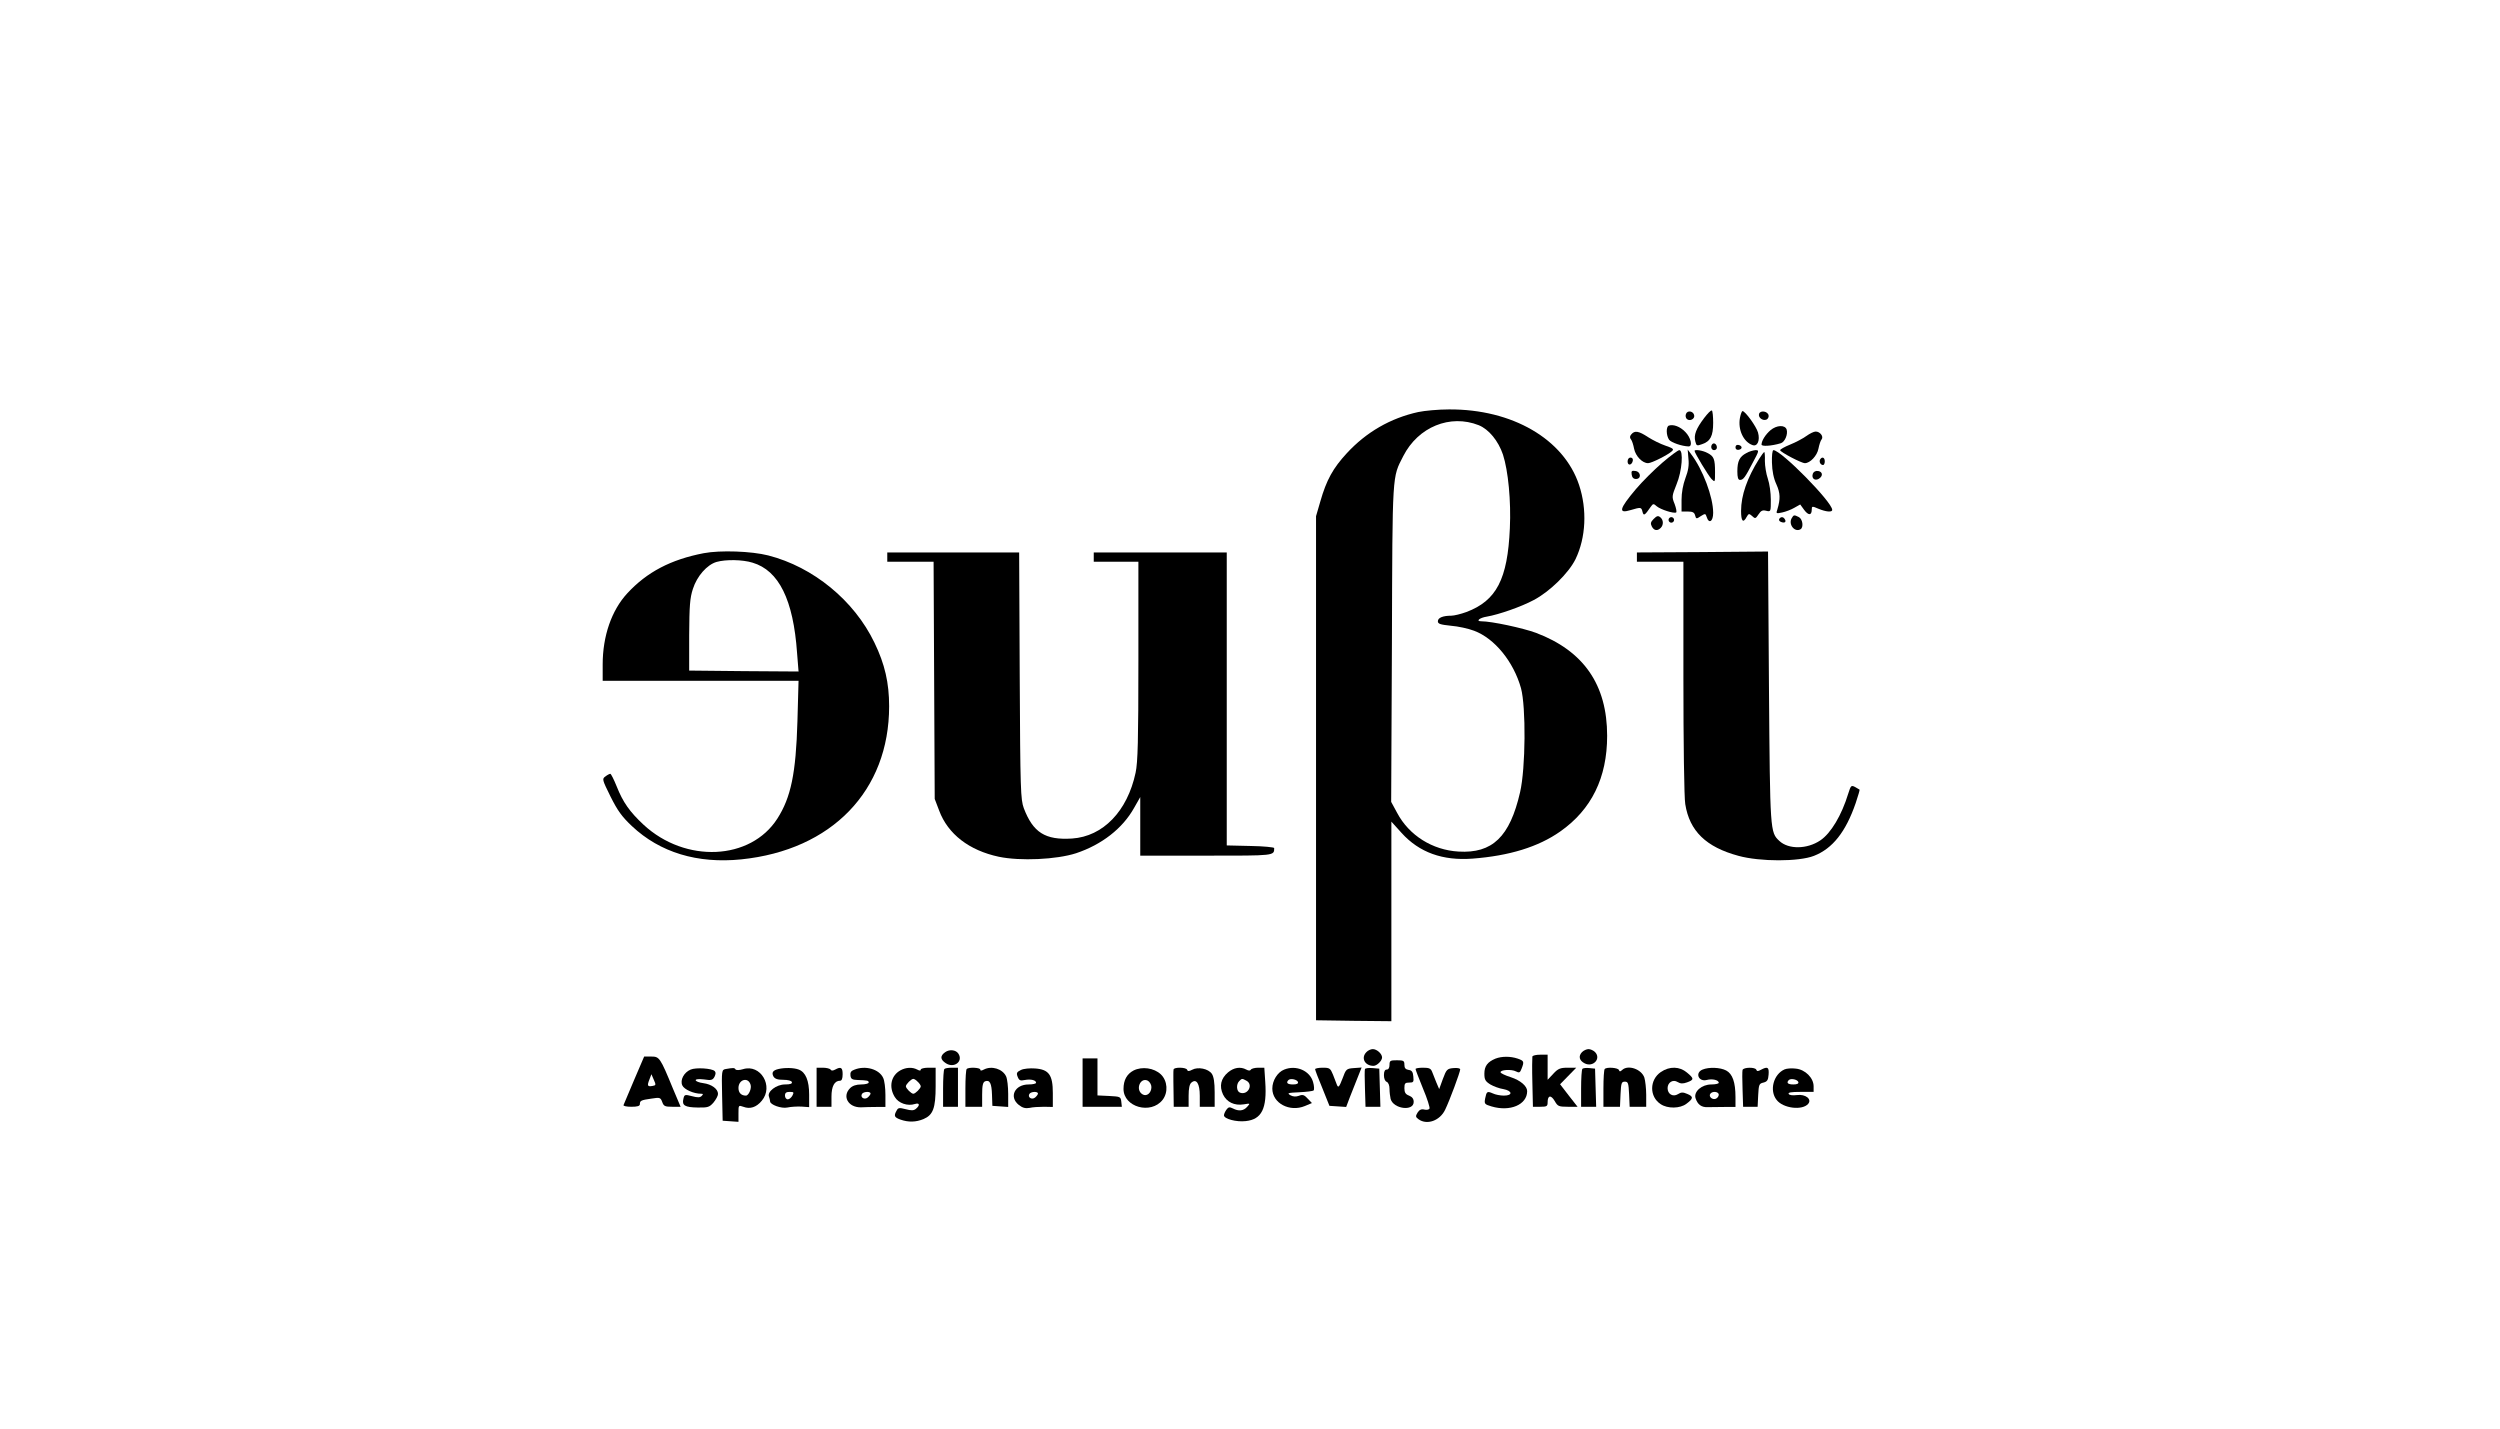 <svg preserveAspectRatio="xMidYMid meet" viewBox="0 0 1344 768" height="768pt" width="1344pt" xmlns="http://www.w3.org/2000/svg" version="1.0">

<g stroke="none" fill="#000000" transform="translate(0,768) scale(0.1,-0.1)">
<path d="M7625 5465 c-150 -33 -280 -108 -385 -222 -73 -79 -109 -143 -142
-259 l-23 -79 0 -1355 0 -1355 203 -3 202 -2 0 536 0 537 55 -61 c95 -105 221
-150 381 -138 198 15 354 63 472 146 168 118 252 289 252 514 0 275 -126 457
-383 554 -71 26 -238 62 -294 62 -31 0 -9 19 30 25 64 11 185 53 252 89 86 45
188 145 225 220 56 116 63 267 19 399 -82 247 -360 408 -699 406 -58 0 -132
-7 -165 -14z m325 -71 c54 -22 105 -84 130 -158 28 -86 44 -250 37 -396 -12
-274 -72 -389 -233 -450 -30 -11 -67 -20 -82 -20 -45 0 -72 -11 -72 -30 0 -14
13 -18 70 -24 38 -3 94 -15 125 -27 110 -41 212 -166 252 -309 27 -100 25
-430 -5 -559 -55 -240 -149 -330 -331 -319 -140 8 -266 87 -330 208 l-32 59 4
853 c3 929 1 888 61 1006 80 157 252 227 406 166z"></path>
<path d="M9161 5432 c-43 -57 -56 -91 -47 -125 6 -24 8 -25 36 -15 45 15 60
44 60 115 0 34 -3 64 -7 66 -5 3 -23 -16 -42 -41z"></path>
<path d="M9064 5455 c-4 -9 -2 -21 4 -27 15 -15 44 -1 40 19 -4 23 -36 29 -44
8z"></path>
<path d="M9354 5434 c-12 -64 19 -130 68 -147 26 -9 41 25 29 68 -9 32 -68
114 -83 115 -4 0 -10 -16 -14 -36z"></path>
<path d="M9457 5456 c-7 -19 18 -40 39 -32 8 3 14 14 12 23 -4 22 -43 29 -51
9z"></path>
<path d="M8972 5392 c-16 -5 -15 -53 1 -76 11 -15 69 -35 105 -36 23 0 12 48
-18 78 -28 29 -64 42 -88 34z"></path>
<path d="M9518 5367 c-27 -23 -48 -57 -48 -77 0 -11 53 -8 103 7 22 6 40 48
32 74 -9 26 -54 24 -87 -4z"></path>
<path d="M8770 5345 c-9 -10 -9 -19 -2 -27 6 -7 13 -30 17 -51 8 -39 44 -77
75 -77 19 0 108 45 129 65 11 11 5 15 -35 29 -27 9 -69 30 -94 46 -50 33 -72
37 -90 15z"></path>
<path d="M9711 5336 c-18 -13 -57 -34 -87 -46 -30 -12 -54 -26 -54 -30 0 -10
114 -70 133 -70 28 0 66 40 73 78 4 20 11 43 17 50 12 15 -8 42 -32 42 -10 0
-32 -11 -50 -24z"></path>
<path d="M9206 5293 c-12 -12 -6 -33 9 -33 8 0 15 6 15 14 0 17 -14 28 -24 19z"></path>
<path d="M9330 5275 c0 -10 7 -15 18 -13 21 4 19 22 -2 26 -10 2 -16 -3 -16
-13z"></path>
<path d="M8935 5191 c-44 -38 -107 -101 -140 -140 -91 -108 -97 -134 -28 -113
54 16 57 16 63 -9 6 -24 12 -21 44 26 13 18 15 19 33 3 20 -17 91 -40 104 -33
4 3 0 23 -8 45 -16 39 -15 43 10 106 30 71 38 184 15 184 -7 0 -49 -31 -93
-69z"></path>
<path d="M9077 5214 c4 -35 -1 -65 -16 -104 -13 -35 -21 -78 -21 -117 l0 -63
34 0 c26 0 35 -5 39 -21 5 -19 7 -20 30 -4 24 15 26 15 32 -4 12 -39 35 -25
35 22 0 85 -56 234 -119 316 l-18 24 4 -49z"></path>
<path d="M9110 5256 c0 -11 74 -133 91 -151 19 -19 19 -19 19 37 0 71 -6 85
-41 103 -26 14 -69 20 -69 11z"></path>
<path d="M9388 5244 c-36 -19 -48 -43 -48 -98 0 -32 4 -46 14 -46 18 0 27 12
69 93 35 65 35 67 14 67 -12 -1 -34 -7 -49 -16z"></path>
<path d="M9526 5193 c1 -45 9 -85 24 -117 21 -47 22 -78 5 -135 -8 -22 -6 -23
26 -16 19 4 48 15 65 25 l32 18 21 -29 c23 -31 41 -31 41 2 0 18 2 19 36 4 41
-17 74 -20 74 -6 0 42 -275 321 -316 321 -6 0 -9 -30 -8 -67z"></path>
<path d="M9457 5213 c-64 -102 -97 -196 -97 -280 0 -55 11 -68 30 -32 11 19
13 19 29 5 17 -16 19 -15 35 9 13 20 22 24 41 19 25 -6 25 -5 25 60 0 36 -7
86 -16 112 -9 26 -16 69 -16 96 1 26 -1 48 -3 48 -3 0 -15 -17 -28 -37z"></path>
<path d="M8750 5199 c0 -24 23 -21 28 4 2 10 -3 17 -12 17 -10 0 -16 -9 -16
-21z"></path>
<path d="M9785 5210 c-7 -12 2 -30 16 -30 5 0 9 9 9 20 0 21 -15 27 -25 10z"></path>
<path d="M8772 5128 c2 -15 10 -23 23 -23 30 0 27 39 -3 43 -20 3 -23 0 -20
-20z"></path>
<path d="M9746 5134 c-9 -25 10 -41 32 -28 24 15 21 38 -4 42 -13 2 -24 -4
-28 -14z"></path>
<path d="M8890 4890 c-16 -16 -18 -24 -10 -40 12 -23 30 -26 48 -8 16 16 15
43 -2 57 -12 10 -19 8 -36 -9z"></path>
<path d="M9632 4894 c-19 -34 17 -78 48 -59 17 11 11 54 -9 65 -26 13 -28 13
-39 -6z"></path>
<path d="M8970 4885 c0 -8 7 -15 15 -15 8 0 15 7 15 15 0 8 -7 15 -15 15 -8 0
-15 -7 -15 -15z"></path>
<path d="M9565 4890 c-3 -6 1 -13 10 -16 19 -8 30 0 20 15 -8 14 -22 14 -30 1z"></path>
<path d="M3783 4706 c-176 -34 -305 -101 -411 -216 -84 -91 -132 -229 -132
-382 l0 -88 526 0 527 0 -6 -217 c-8 -281 -35 -410 -108 -524 -144 -225 -494
-241 -719 -33 -75 70 -111 121 -145 207 -15 37 -30 67 -34 67 -4 0 -16 -6 -26
-14 -19 -13 -18 -17 27 -108 38 -76 61 -108 115 -159 151 -142 352 -203 588
-179 487 50 795 369 795 823 0 125 -23 227 -79 342 -109 227 -329 407 -571
469 -90 23 -258 29 -347 12z m263 -51 c141 -42 219 -199 239 -485 l8 -100
-294 2 -294 3 0 190 c1 159 4 200 20 249 22 69 76 130 127 145 50 14 139 13
194 -4z"></path>
<path d="M9153 4712 l-353 -2 0 -25 0 -25 125 0 125 0 0 -622 c0 -346 4 -649
10 -681 23 -145 112 -231 286 -278 116 -32 325 -32 406 0 100 39 171 129 224
283 13 39 23 72 21 73 -1 1 -12 7 -24 14 -21 11 -23 8 -37 -36 -35 -115 -93
-213 -150 -251 -71 -48 -171 -49 -220 -3 -50 47 -50 48 -56 826 l-5 730 -352
-3z"></path>
<path d="M4770 4685 l0 -25 125 0 124 0 3 -637 3 -638 24 -63 c47 -126 161
-214 321 -248 115 -24 310 -15 415 19 138 46 250 133 312 244 l33 58 0 -157 0
-158 354 0 c371 0 366 -1 366 41 0 4 -57 10 -127 11 l-128 3 0 788 0 787 -357
0 -358 0 0 -25 0 -25 120 0 120 0 0 -532 c0 -429 -3 -546 -15 -602 -44 -207
-175 -343 -342 -354 -144 -9 -209 32 -259 163 -17 47 -19 93 -22 713 l-3 662
-354 0 -355 0 0 -25z"></path>
<path d="M5082 2024 c-29 -20 -28 -40 3 -60 44 -29 95 10 67 52 -13 20 -47 24
-70 8z"></path>
<path d="M7346 2024 c-31 -31 -9 -74 38 -74 18 0 46 27 46 45 0 20 -28 45 -50
45 -10 0 -26 -7 -34 -16z"></path>
<path d="M8505 2024 c-21 -22 -15 -46 15 -61 45 -22 89 26 55 61 -9 9 -25 16
-35 16 -10 0 -26 -7 -35 -16z"></path>
<path d="M8238 2000 c-1 -5 -2 -68 0 -140 l3 -130 40 0 c35 0 39 3 39 24 0 38
18 41 38 7 16 -28 21 -31 70 -31 l53 0 -47 60 -47 61 43 44 44 45 -46 0 c-40
0 -52 -5 -77 -32 l-31 -33 0 68 0 67 -39 0 c-22 0 -41 -4 -43 -10z"></path>
<path d="M3409 1874 c-30 -70 -55 -131 -57 -135 -2 -5 17 -9 42 -9 33 0 46 4
46 14 0 19 6 22 63 30 44 7 48 6 57 -18 8 -23 15 -26 54 -26 l45 0 -41 97
c-69 168 -73 173 -117 173 l-38 0 -54 -126z m99 -32 c-27 -5 -30 1 -17 34 l11
29 13 -30 c12 -27 12 -30 -7 -33z"></path>
<path d="M8040 1989 c-43 -18 -60 -40 -60 -81 0 -32 5 -41 32 -58 17 -10 49
-22 70 -25 49 -9 52 -35 3 -35 -19 0 -46 5 -60 12 -30 13 -33 11 -41 -28 -5
-28 -3 -31 34 -42 100 -30 192 9 192 82 0 27 -36 58 -88 75 -29 9 -54 21 -55
26 -3 14 59 18 83 5 17 -9 22 -7 30 15 15 38 13 42 -21 54 -39 13 -85 13 -119
0z"></path>
<path d="M5820 1860 l0 -130 106 0 105 0 -3 28 c-3 26 -6 27 -65 30 l-63 3 0
99 0 100 -40 0 -40 0 0 -130z"></path>
<path d="M7470 1955 c0 -16 -6 -25 -15 -25 -10 0 -15 -10 -15 -30 0 -18 6 -33
15 -36 9 -4 15 -19 15 -38 0 -17 3 -41 6 -54 15 -54 124 -68 124 -16 0 17 -8
27 -25 34 -19 7 -25 17 -25 40 0 26 4 30 26 30 23 0 25 3 22 33 -2 24 -8 33
-25 35 -17 3 -23 10 -23 28 0 21 -4 24 -40 24 -36 0 -40 -2 -40 -25z"></path>
<path d="M3713 1930 c-36 -15 -58 -56 -45 -85 10 -22 61 -45 102 -45 11 0 11
-3 2 -12 -9 -9 -22 -9 -52 -1 -38 10 -41 9 -46 -14 -9 -36 8 -46 77 -47 55 -1
63 2 85 27 13 16 24 36 24 46 0 27 -34 52 -79 58 -23 3 -41 10 -41 16 0 6 17
7 45 4 38 -6 46 -4 56 14 7 15 8 24 1 31 -15 15 -102 20 -129 8z"></path>
<path d="M3902 1933 c-22 -4 -23 -6 -20 -141 l3 -137 43 -3 42 -3 0 45 c0 45
0 45 26 36 36 -14 70 -3 99 32 66 78 -6 200 -101 170 -20 -6 -36 -6 -40 -1 -5
9 -12 9 -52 2z m133 -84 c7 -20 -10 -59 -25 -59 -25 0 -40 15 -40 41 0 46 52
61 65 18z"></path>
<path d="M4185 1933 c-30 -7 -38 -19 -27 -40 8 -13 22 -18 53 -18 25 0 44 -5
46 -12 3 -9 -8 -13 -37 -13 -46 0 -97 -39 -86 -66 3 -9 6 -20 6 -25 0 -18 61
-40 93 -33 18 4 51 6 75 5 l42 -3 0 67 c0 76 -19 121 -56 135 -26 10 -74 11
-109 3z m75 -143 c-6 -11 -17 -20 -25 -20 -8 0 -15 9 -15 20 0 15 7 20 25 20
23 0 24 -2 15 -20z"></path>
<path d="M4390 1835 l0 -105 40 0 40 0 0 54 c0 56 16 86 46 86 9 0 14 11 14
35 0 36 -9 42 -40 25 -13 -7 -21 -7 -25 0 -3 5 -22 10 -41 10 l-34 0 0 -105z"></path>
<path d="M4592 1929 c-17 -6 -22 -15 -20 -31 2 -19 10 -23 38 -24 55 -2 60 -3
60 -14 0 -5 -18 -10 -40 -10 -27 0 -47 -7 -60 -20 -44 -44 -10 -104 58 -103
20 1 58 2 85 2 l47 0 0 65 c0 36 -5 77 -12 91 -21 47 -96 69 -156 44z m88
-128 c0 -5 -7 -14 -15 -21 -18 -15 -42 1 -31 19 8 13 46 15 46 2z"></path>
<path d="M4841 1926 c-51 -28 -64 -89 -31 -143 20 -34 69 -51 109 -38 25 8 28
-7 5 -26 -12 -10 -25 -10 -55 -2 -35 9 -41 8 -49 -8 -16 -28 -12 -36 21 -48
43 -15 83 -14 124 3 51 22 65 58 65 176 l0 100 -40 0 c-22 0 -40 -5 -40 -10 0
-7 -6 -7 -19 0 -26 14 -61 12 -90 -4z m93 -62 c9 -8 16 -19 16 -24 0 -11 -29
-40 -40 -40 -11 0 -40 29 -40 40 0 11 29 40 40 40 5 0 16 -7 24 -16z"></path>
<path d="M5077 1933 c-4 -3 -7 -51 -7 -105 l0 -98 40 0 40 0 0 105 0 105 -33
0 c-19 0 -37 -3 -40 -7z"></path>
<path d="M5197 1933 c-4 -3 -7 -51 -7 -105 l0 -98 45 0 45 0 0 65 c0 50 4 67
16 72 25 9 35 -10 37 -73 l2 -59 43 -3 42 -3 0 70 c0 39 -5 81 -11 94 -19 41
-78 59 -120 37 -13 -7 -19 -7 -19 0 0 11 -63 14 -73 3z"></path>
<path d="M5489 1928 c-23 -11 -26 -17 -18 -37 8 -20 14 -22 39 -17 32 6 60 -1
60 -15 0 -5 -18 -9 -40 -9 -75 0 -107 -67 -53 -110 20 -16 36 -20 58 -16 16 4
51 6 78 6 l47 -1 0 75 c0 97 -21 127 -96 132 -27 2 -61 -1 -75 -8z m91 -127
c0 -5 -7 -14 -15 -21 -18 -15 -42 1 -31 19 8 13 46 15 46 2z"></path>
<path d="M6094 1925 c-36 -19 -54 -52 -54 -99 0 -98 147 -139 210 -59 31 40
27 102 -9 137 -37 35 -101 44 -147 21z m96 -89 c0 -32 -26 -53 -48 -39 -40 24
-12 94 29 73 10 -6 19 -21 19 -34z"></path>
<path d="M6309 1930 c-1 -5 -1 -19 -1 -30 0 -11 0 -54 1 -95 l1 -75 40 0 40 0
0 59 c0 40 5 63 15 71 27 23 45 -5 45 -71 l0 -59 40 0 40 0 0 78 c0 53 -5 84
-15 99 -19 28 -75 39 -106 22 -17 -9 -24 -9 -27 0 -5 14 -72 15 -73 1z"></path>
<path d="M6602 1915 c-39 -33 -48 -74 -27 -119 20 -41 61 -61 111 -53 36 6 36
6 19 -13 -20 -23 -46 -25 -77 -9 -18 9 -24 8 -35 -7 -7 -10 -13 -23 -13 -30 0
-19 67 -37 117 -31 86 9 115 67 105 211 l-5 76 -33 0 c-18 0 -36 -5 -39 -10
-4 -7 -12 -7 -25 0 -31 17 -67 11 -98 -15z m99 -45 c39 -21 7 -80 -35 -64 -19
7 -21 45 -4 62 15 15 15 15 39 2z"></path>
<path d="M6904 1930 c-36 -14 -64 -59 -64 -102 0 -79 93 -128 175 -94 l38 16
-23 24 c-18 20 -27 23 -47 15 -17 -6 -31 -5 -46 3 -19 12 -14 13 48 16 39 2
73 6 77 10 4 4 3 25 -3 45 -17 61 -91 93 -155 67z m74 -67 c2 -9 -7 -13 -27
-13 -30 0 -39 9 -24 24 11 10 46 3 51 -11z"></path>
<path d="M7070 1932 c0 -4 17 -50 39 -102 l38 -95 45 -3 45 -3 20 53 c12 29
30 77 42 106 l21 53 -41 -3 c-41 -3 -43 -5 -62 -57 -17 -44 -22 -50 -29 -35
-4 10 -14 36 -22 57 -14 34 -18 37 -55 37 -23 0 -41 -4 -41 -8z"></path>
<path d="M7338 1933 c-2 -4 -2 -52 0 -105 l3 -98 40 0 40 0 -3 103 -3 102 -37
3 c-20 2 -38 -1 -40 -5z"></path>
<path d="M7610 1933 c0 -4 18 -51 40 -105 23 -54 38 -103 35 -108 -4 -6 -16
-8 -28 -5 -16 4 -26 -1 -36 -16 -12 -20 -11 -24 5 -36 45 -33 115 -8 143 51
24 49 81 203 81 217 0 6 -16 9 -36 7 -34 -3 -38 -7 -57 -58 l-20 -55 -15 35
c-8 19 -18 45 -23 58 -7 18 -16 22 -49 22 -22 0 -40 -3 -40 -7z"></path>
<path d="M8507 1934 c-4 -4 -7 -52 -7 -106 l0 -98 40 0 41 0 -3 103 -3 102
-30 3 c-17 2 -34 0 -38 -4z"></path>
<path d="M8627 1933 c-4 -3 -7 -51 -7 -105 l0 -98 45 0 44 0 3 68 c3 59 5 67
23 67 18 0 20 -8 23 -67 l3 -68 44 0 45 0 0 64 c0 34 -5 77 -10 93 -16 46 -88
70 -119 41 -11 -10 -14 -10 -18 0 -5 12 -65 17 -76 5z"></path>
<path d="M8929 1917 c-62 -42 -63 -133 -1 -173 37 -25 104 -24 138 2 38 28 39
39 5 53 -23 10 -33 10 -50 -1 -27 -17 -56 0 -56 32 0 31 29 49 54 33 15 -9 28
-10 50 -2 39 14 39 21 0 53 -39 33 -93 35 -140 3z"></path>
<path d="M9153 1930 c-42 -17 -22 -67 22 -56 30 8 65 0 65 -15 0 -5 -18 -9
-40 -9 -51 0 -95 -38 -85 -73 11 -35 32 -51 67 -49 18 0 59 1 91 1 l57 0 0 53
c0 80 -16 125 -50 143 -32 17 -93 19 -127 5z m87 -135 c0 -9 -7 -18 -16 -22
-18 -7 -39 11 -30 26 11 17 46 13 46 -4z"></path>
<path d="M9368 1928 c-2 -7 -2 -55 0 -105 l3 -93 39 0 39 0 3 62 c3 57 5 63
28 68 20 5 26 13 28 43 3 40 -5 45 -41 26 -16 -9 -22 -9 -25 0 -5 15 -69 14
-74 -1z"></path>
<path d="M9594 1931 c-60 -26 -83 -114 -43 -164 35 -46 139 -58 170 -21 21 25
-15 53 -60 47 -23 -3 -41 -1 -45 6 -5 8 14 11 63 11 l71 0 0 30 c0 45 -45 90
-95 95 -22 3 -50 1 -61 -4z m74 -68 c2 -9 -7 -13 -27 -13 -30 0 -39 9 -24 24
11 10 46 3 51 -11z"></path>
</g>
</svg>
